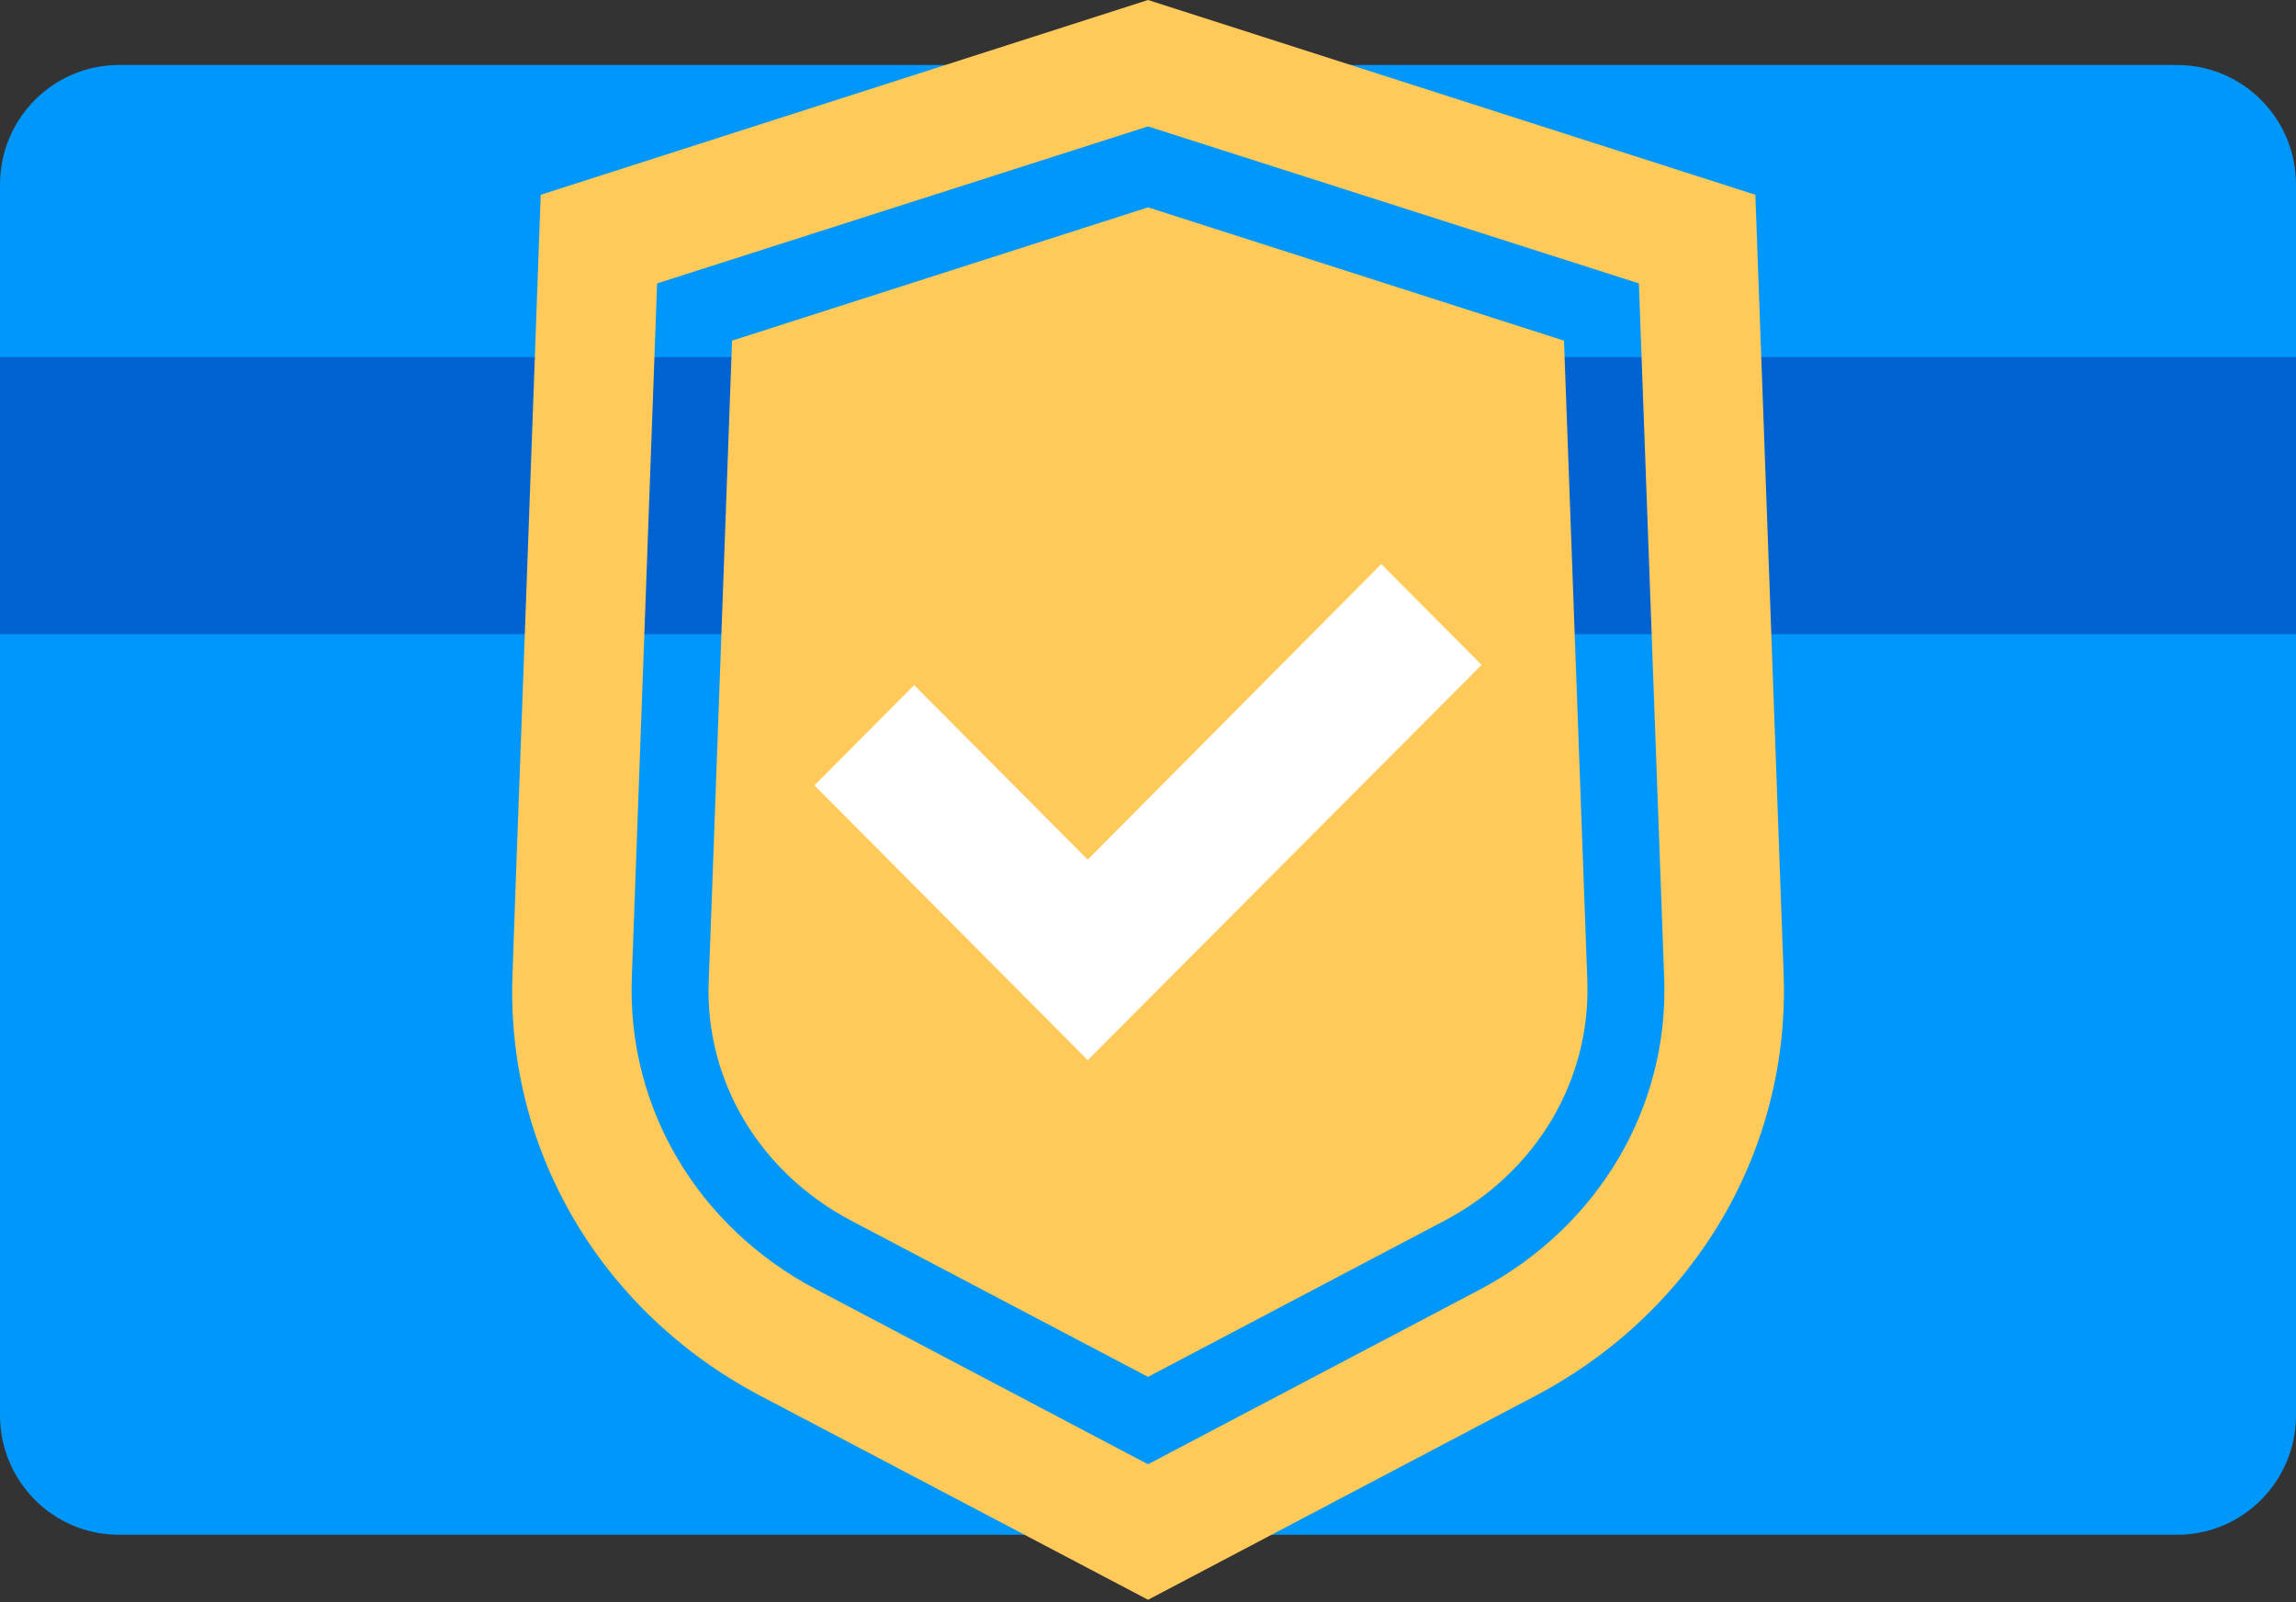 <svg xmlns="http://www.w3.org/2000/svg" width="129" height="90" viewBox="0 0 129 90" fill="none"><rect x="0" y="0" width="129" height="90" fill="#333333" stroke="none"/><g clip-path="url(#clip0_360_2085)"><path d="M0 10.364L0 79.501C0 83.209 2.991 86.214 6.68 86.214L122.32 86.214C126.009 86.214 129 83.209 129 79.501V10.364C129 6.657 126.009 3.651 122.32 3.651L6.68 3.651C2.991 3.651 0 6.657 0 10.364Z" fill="#0097FB"></path><path d="M129 20.06H0V35.623H129V20.06Z" fill="#0063D1"></path><path d="M64.502 67.948C76.772 67.948 86.719 57.952 86.719 45.62C86.719 33.289 76.772 23.293 64.502 23.293C52.232 23.293 42.285 33.289 42.285 45.62C42.285 57.952 52.232 67.948 64.502 67.948Z" fill="white"></path><path d="M89.185 55.117L87.873 19.135L64.502 11.648L41.129 19.135L39.996 50.376L39.817 55.146C39.61 60.706 42.672 65.85 47.819 68.567L64.5 77.344L81.166 68.567C86.312 65.849 89.375 60.692 89.183 55.117H89.185ZM61.112 48.291L77.606 31.685L83.244 37.35L61.114 59.552L45.758 44.117L51.362 38.487L61.114 48.289L61.112 48.291ZM98.622 10.941L64.502 0L30.38 10.941L29.346 39.476L28.96 49.988L28.795 54.716C28.409 64.59 33.749 73.672 42.703 78.398L64.504 89.865L86.318 78.383C95.259 73.641 100.572 64.572 100.213 54.714L98.625 10.939L98.622 10.941ZM93.502 54.951C93.764 62.203 89.818 68.886 83.181 72.422L64.5 82.254L45.819 72.409C39.182 68.901 35.236 62.219 35.498 54.953L36.92 15.92L64.5 7.101L92.08 15.92L93.502 54.953V54.951Z" fill="#FFCA59"></path></g><defs><clipPath id="clip0_360_2085"><rect width="129" height="89.865" fill="white"></rect></clipPath></defs></svg>